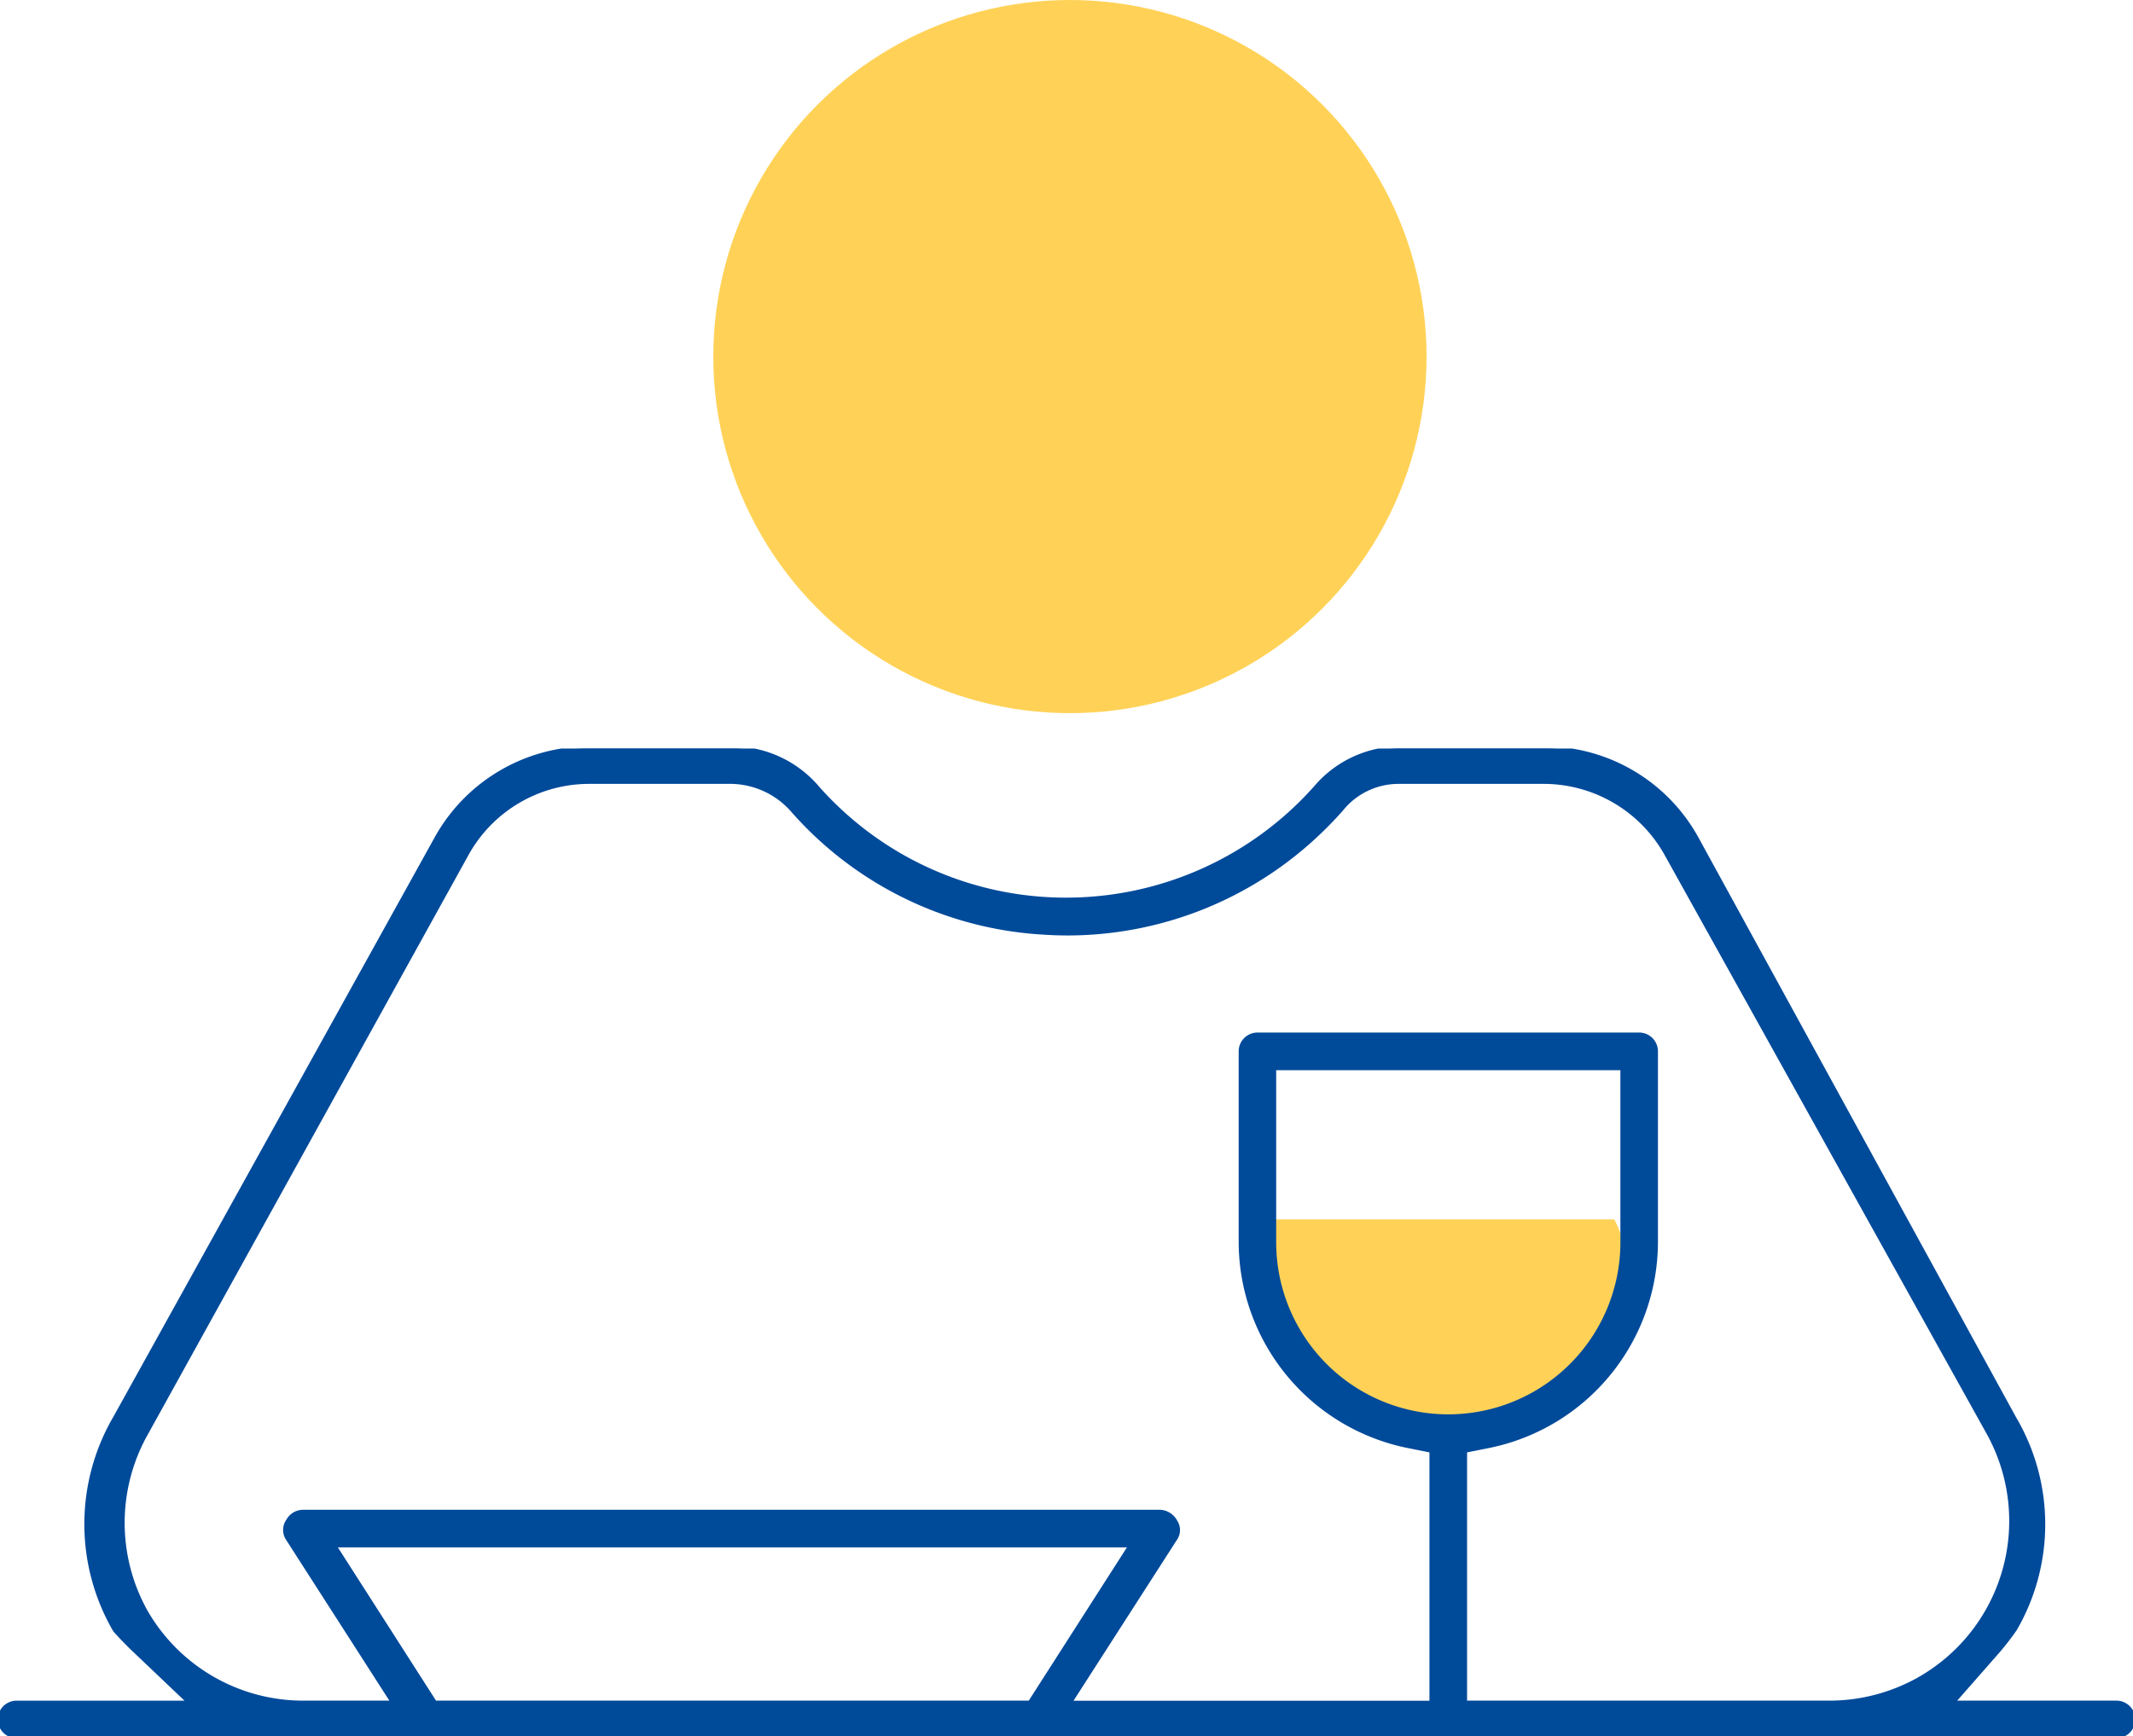 <svg xmlns="http://www.w3.org/2000/svg" xmlns:xlink="http://www.w3.org/1999/xlink" width="98.278" height="80" viewBox="0 0 98.278 80">
  <defs>
    <clipPath id="clip-path">
      <rect id="Rectangle_1869" data-name="Rectangle 1869" width="98.278" height="45.507" fill="#004a9a" stroke="#004a9a" stroke-width="0.2"/>
    </clipPath>
  </defs>
  <g id="Group_997" data-name="Group 997" transform="translate(-291.34 -563.895)">
    <g id="Group_975" data-name="Group 975" transform="translate(-8603.66 -13592.105)">
      <circle id="Ellipse_452" data-name="Ellipse 452" cx="16.432" cy="16.432" r="16.432" transform="translate(8927.865 14156)" fill="#ffd257"/>
      <g id="Group_976" data-name="Group 976" transform="translate(8895 14190.493)">
        <path id="Path_22028" data-name="Path 22028" d="M8701.665,14210.086h16.053s3.715,6.563-5.986,9.419S8701.665,14210.086,8701.665,14210.086Z" transform="translate(-8643.34 -14188.388)" fill="#ffd257"/>
        <g id="Group_976-2" data-name="Group 976" transform="translate(0 0)" clip-path="url(#clip-path)">
          <path id="Path_22027" data-name="Path 22027" d="M97.513,43.976h-7.56L92.038,41.6a11.816,11.816,0,0,0,.814-1.055,9.641,9.641,0,0,0-.048-9.679L78.137,4.094A8.006,8.006,0,0,0,71.145,0H64.531a5.12,5.12,0,0,0-3.918,1.821A15.362,15.362,0,0,1,38.945,3.1a15.428,15.428,0,0,1-1.258-1.258A5.136,5.136,0,0,0,33.752,0h-6.6a8.03,8.03,0,0,0-7.014,4.1L5.317,30.836A9.718,9.718,0,0,0,5.3,40.625c.172.193.5.545.849.88l2.6,2.471H.765a.765.765,0,1,0,0,1.53H97.513a.765.765,0,1,0,0-1.53m-77.478,0-4.653-7.265H52.112l-4.653,7.265Zm68.3-1.033a8.45,8.45,0,0,1-4.006,1.033H67.495V32.353l1.148-.229a9.607,9.607,0,0,0,7.647-9.371v-8.8a.766.766,0,0,0-.765-.765H57.934a.766.766,0,0,0-.765.765v8.8a9.607,9.607,0,0,0,7.647,9.371l1.148.229V43.976H49.284l4.895-7.621a.69.69,0,0,0-.018-.717.844.844,0,0,0-.7-.462l-39.5,0a.791.791,0,0,0-.682.413.723.723,0,0,0-.031.787l4.877,7.595H13.958a8.363,8.363,0,0,1-7.186-4.09l-.04-.066a8.411,8.411,0,0,1,0-8.276L21.5,4.864A6.45,6.45,0,0,1,27.147,1.53h6.6A3.827,3.827,0,0,1,36.54,2.858a16.658,16.658,0,0,0,11.548,5.62A16.708,16.708,0,0,0,60.292,4.3a17.767,17.767,0,0,0,1.5-1.5,3.385,3.385,0,0,1,2.625-1.28l.158,0h6.557a6.474,6.474,0,0,1,5.655,3.333L91.638,31.557a8.383,8.383,0,0,1-3.307,11.385M66.73,30.783a8.038,8.038,0,0,1-8.03-8.03v-8.03H74.76v8.03a8.038,8.038,0,0,1-8.03,8.03" transform="translate(0 0)" fill="#004a9a"/>
          <path id="Path_22027_-_Outline" data-name="Path 22027 - Outline" d="M97.513,45.607H.765a.865.865,0,1,1,0-1.73H8.5l-2.418-2.3c-.409-.389-.758-.776-.855-.886l-.011-.016a9.818,9.818,0,0,1,.013-9.89L20.049,4.055A8.137,8.137,0,0,1,27.151-.1h6.6a5.247,5.247,0,0,1,4.012,1.883A15.344,15.344,0,0,0,39.012,3.03,15.178,15.178,0,0,0,49.119,6.872,15.292,15.292,0,0,0,60.538,1.754,5.216,5.216,0,0,1,64.531-.1h6.614a8.11,8.11,0,0,1,7.08,4.145L92.891,30.819a9.718,9.718,0,0,1,.047,9.778l0,.005a12.046,12.046,0,0,1-.82,1.064l-1.94,2.21h7.339a.865.865,0,1,1,0,1.73ZM.765,44.076a.665.665,0,1,0,0,1.33H97.513a.665.665,0,1,0,0-1.33h-7.78l2.23-2.541a11.88,11.88,0,0,0,.8-1.043,9.519,9.519,0,0,0-.05-9.576L78.049,4.142A7.909,7.909,0,0,0,71.145.1H64.531a5.018,5.018,0,0,0-3.842,1.785,15.33,15.33,0,0,1-5.333,3.882,15.438,15.438,0,0,1-6.237,1.3,15.377,15.377,0,0,1-10.24-3.893,15.545,15.545,0,0,1-1.266-1.266A5.049,5.049,0,0,0,33.752.1h-6.6a7.937,7.937,0,0,0-6.927,4.052L5.4,30.885a9.619,9.619,0,0,0-.019,9.682c.1.117.442.491.836.866L9,44.076Zm83.56,0H67.395v-11.8l1.228-.245a9.505,9.505,0,0,0,7.567-9.273v-8.8a.666.666,0,0,0-.665-.665H57.934a.666.666,0,0,0-.665.665v8.8a9.505,9.505,0,0,0,7.568,9.273l1.228.245v11.8H49.1L54.095,36.3a.589.589,0,0,0-.019-.61.752.752,0,0,0-.617-.414l-39.5,0a.7.7,0,0,0-.593.361l0,.006a.628.628,0,0,0-.031.681l4.975,7.748H13.958a8.479,8.479,0,0,1-7.272-4.139l-.039-.065a8.507,8.507,0,0,1,0-8.377L21.413,4.815A6.553,6.553,0,0,1,27.147,1.43h6.61A3.943,3.943,0,0,1,36.618,2.8,16.538,16.538,0,0,0,48.094,8.379c.367.024.738.036,1.1.036A16.664,16.664,0,0,0,60.225,4.226,17.677,17.677,0,0,0,61.71,2.741a3.493,3.493,0,0,1,2.7-1.315l.161,0h6.554A6.582,6.582,0,0,1,76.87,4.815L91.725,31.509A8.483,8.483,0,0,1,88.379,43.03,8.539,8.539,0,0,1,84.325,44.076Zm-16.73-.2h16.73a8.338,8.338,0,0,0,3.958-1.021A8.283,8.283,0,0,0,91.55,31.606L76.7,4.912A6.382,6.382,0,0,0,71.127,1.63H64.57l-.161,0a3.29,3.29,0,0,0-2.544,1.242l0,0a17.877,17.877,0,0,1-1.5,1.5A16.864,16.864,0,0,1,49.2,8.615c-.37,0-.746-.012-1.116-.037A16.739,16.739,0,0,1,36.465,2.925,3.753,3.753,0,0,0,33.743,1.63h-6.6a6.353,6.353,0,0,0-5.559,3.282L6.82,31.593a8.306,8.306,0,0,0,0,8.178l.038.064a8.278,8.278,0,0,0,7.1,4.041H17.94l-4.778-7.441a.821.821,0,0,1,.028-.891.886.886,0,0,1,.767-.463l39.509,0h0a.941.941,0,0,1,.78.512.789.789,0,0,1,.016.819l-4.8,7.469h16.4V32.435L64.8,32.223a9.706,9.706,0,0,1-7.728-9.469v-8.8a.866.866,0,0,1,.865-.865H75.525a.866.866,0,0,1,.865.865v8.8a9.706,9.706,0,0,1-7.727,9.469l-1.068.213Zm-20.081.2H19.981L15.2,36.611H52.295Zm-27.424-.2H47.4l4.525-7.065H15.566ZM66.73,30.883a8.139,8.139,0,0,1-8.13-8.13v-8.13H74.86v8.13A8.139,8.139,0,0,1,66.73,30.883ZM58.8,14.823v7.93a7.93,7.93,0,1,0,15.86,0v-7.93Z" transform="translate(0 0)" fill="#004a9a"/>
        </g>
      </g>
    </g>
  </g>
</svg>
